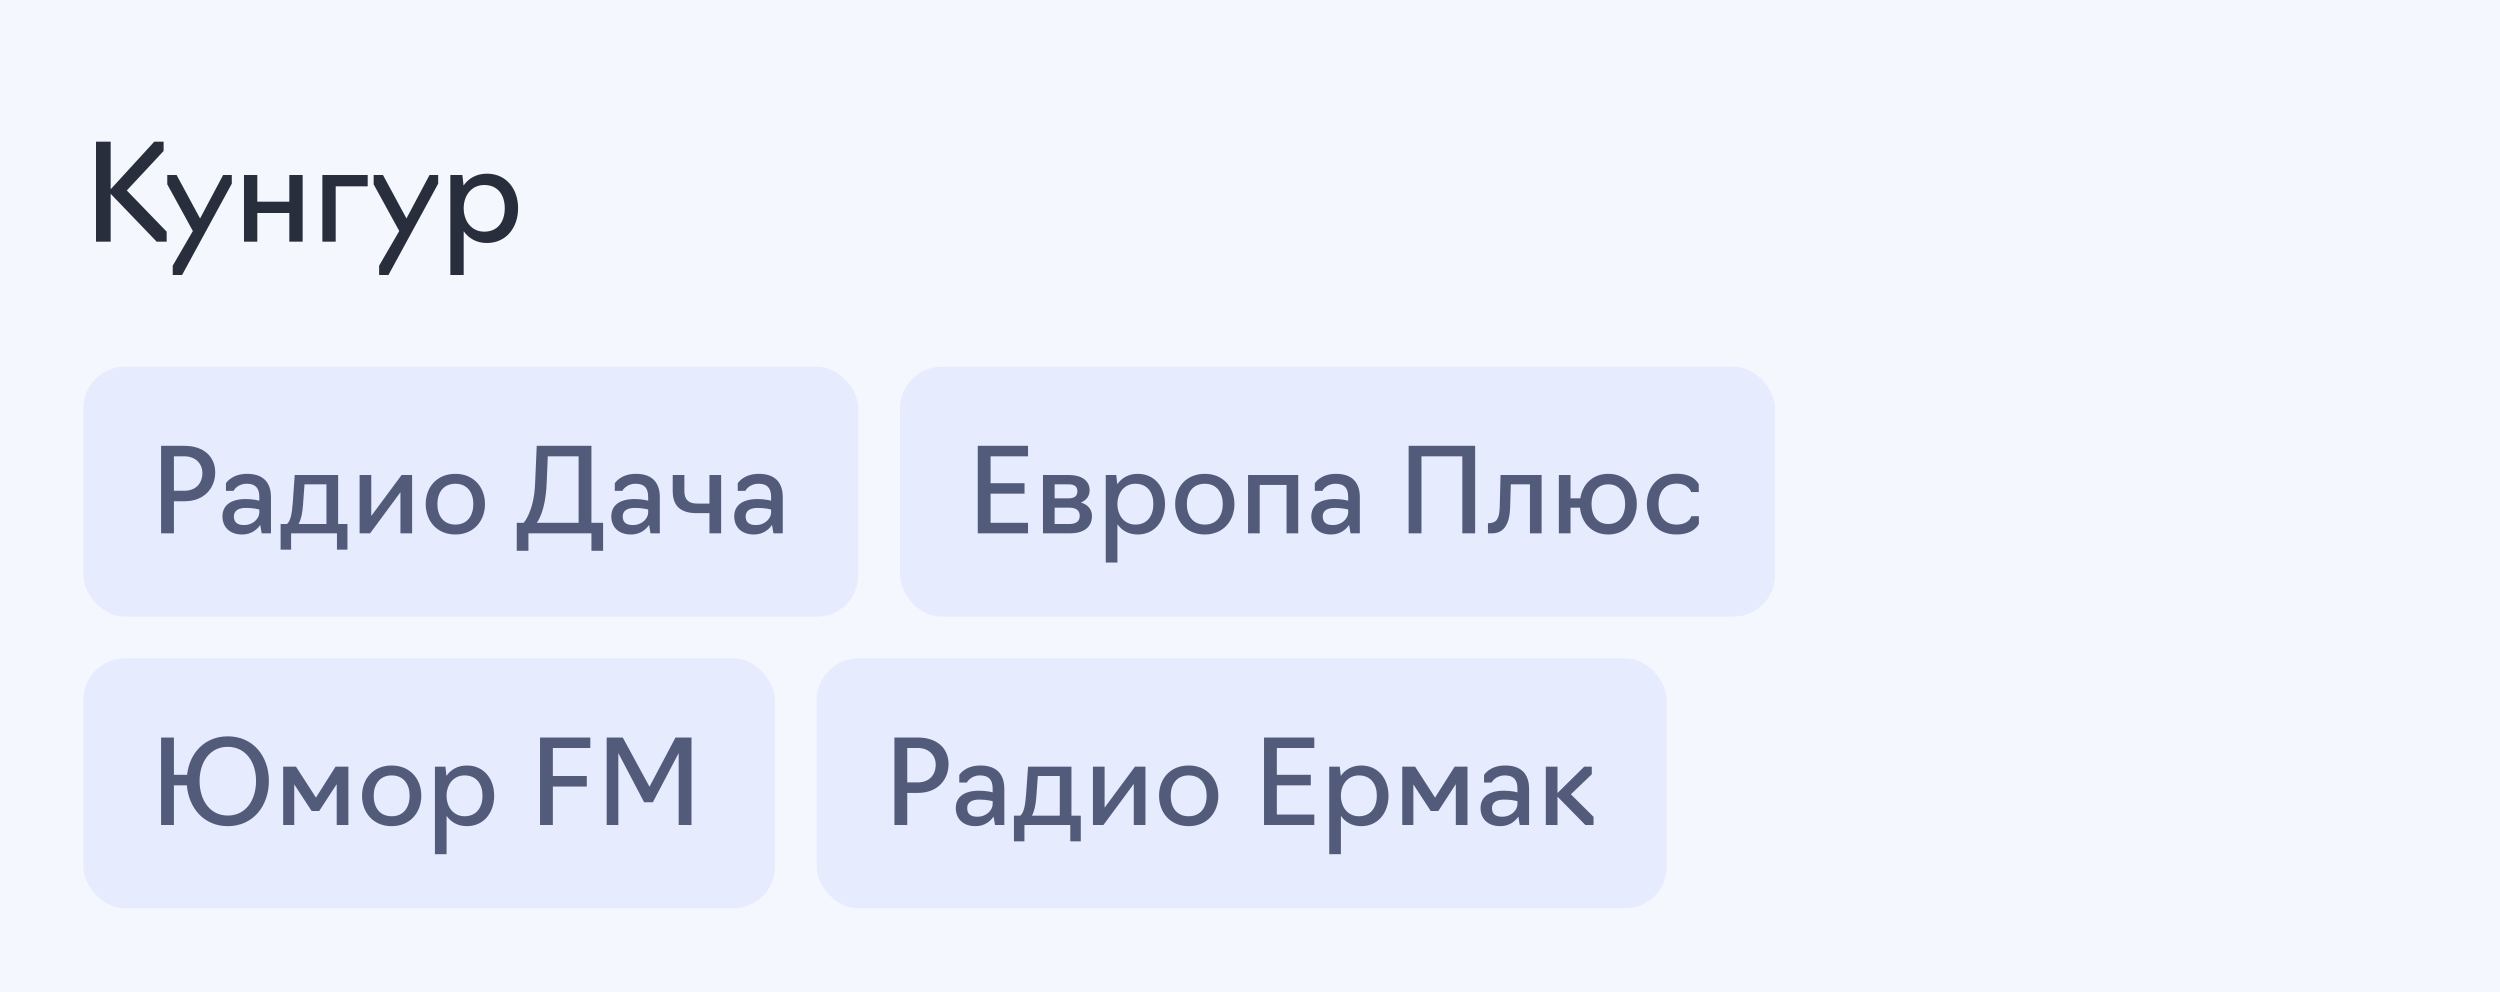 <?xml version="1.0" encoding="UTF-8"?> <svg xmlns="http://www.w3.org/2000/svg" width="300" height="119" viewBox="0 0 300 119" fill="none"><rect width="300" height="119" fill="#F5F7FF"></rect><path d="M13.28 23.256V29H11.52V17H13.28V22.712L18.512 17H19.632V18.12L15.216 22.856L20 27.8V29H18.8L13.28 23.256ZM21.848 33H20.728V31.88L23.144 27.72L20.072 22.12V21H21.192L24.008 26.216L26.776 21H27.816V22.04L21.848 33ZM29.278 29V21H30.878V24.2H34.718V21H36.318V29H34.718V25.56H30.878V29H29.278ZM38.684 29V21H44.124V22.36H40.284V29H38.684ZM46.614 33H45.494V31.88L47.91 27.72L44.838 22.12V21H45.958L48.774 26.216L51.542 21H52.582V22.04L46.614 33ZM54.043 33V21H55.483L55.627 22.264C56.235 21.384 57.195 20.84 58.427 20.84C60.779 20.84 62.171 22.696 62.171 24.984C62.171 27.272 60.779 29.16 58.427 29.16C57.195 29.16 56.251 28.616 55.643 27.752V33H54.043ZM58.107 27.8C59.787 27.8 60.571 26.536 60.571 24.984C60.571 23.448 59.787 22.2 58.107 22.2C56.587 22.2 55.643 23.448 55.643 24.984C55.643 26.536 56.587 27.8 58.107 27.8Z" fill="#292E3D"></path><rect x="10" y="44" width="93" height="30" rx="5" fill="#E6ECFE"></rect><path d="M19.33 64V53.5H22.144C24.398 53.5 25.826 54.76 25.826 56.692C25.826 58.484 24.594 60.15 22.144 60.15H20.87V64H19.33ZM20.87 58.89H22.13C23.46 58.89 24.286 58.036 24.286 56.748C24.286 55.698 23.516 54.76 22.13 54.76H20.87V58.89ZM29.06 64.14C27.492 64.14 26.694 63.174 26.694 61.97C26.694 60.78 27.506 59.884 29.522 59.884C30.404 59.884 31.118 60.08 31.118 60.08V59.646C31.118 58.596 30.684 58.05 29.606 58.05C28.444 58.05 28.024 58.904 28.024 58.904H27.114V57.994C27.114 57.994 27.772 56.86 29.648 56.86C31.524 56.86 32.518 57.826 32.518 59.674V64H31.398L31.23 62.992C30.88 63.496 30.208 64.14 29.06 64.14ZM29.284 63.006C30.432 63.006 31.118 62.166 31.118 61.508V61.144C31.118 61.144 30.46 60.948 29.522 60.948C28.388 60.948 28.066 61.452 28.066 61.97C28.066 62.684 28.486 63.006 29.284 63.006ZM33.672 65.96V62.88H34.428C34.82 62.6 35.03 61.76 35.128 60.36L35.366 57H40.574V62.88H41.694V65.96H40.434V64H34.932V65.96H33.672ZM35.828 62.88H39.174V58.12H36.542L36.36 60.598C36.29 61.578 36.136 62.334 35.828 62.88ZM43.153 64V57H44.553V61.914L48.193 57H49.453V64H48.053V59.072L44.413 64H43.153ZM54.642 64.14C52.402 64.14 51.086 62.488 51.086 60.486C51.086 58.484 52.402 56.86 54.642 56.86C56.868 56.86 58.198 58.484 58.198 60.486C58.198 62.488 56.868 64.14 54.642 64.14ZM54.642 62.95C56.112 62.95 56.798 61.844 56.798 60.486C56.798 59.156 56.112 58.05 54.642 58.05C53.172 58.05 52.486 59.156 52.486 60.486C52.486 61.844 53.172 62.95 54.642 62.95ZM62.012 66.1V62.74H62.838C62.838 62.74 64.07 61.424 64.21 58.064L64.406 53.5H70.972V62.74H72.372V66.1H70.972V64H63.412V66.1H62.012ZM64.406 62.74H69.432V54.76H65.736L65.596 58.064C65.442 61.564 64.406 62.74 64.406 62.74ZM75.722 64.14C74.154 64.14 73.356 63.174 73.356 61.97C73.356 60.78 74.168 59.884 76.184 59.884C77.066 59.884 77.78 60.08 77.78 60.08V59.646C77.78 58.596 77.346 58.05 76.268 58.05C75.106 58.05 74.686 58.904 74.686 58.904H73.776V57.994C73.776 57.994 74.434 56.86 76.31 56.86C78.186 56.86 79.18 57.826 79.18 59.674V64H78.06L77.892 62.992C77.542 63.496 76.87 64.14 75.722 64.14ZM75.946 63.006C77.094 63.006 77.78 62.166 77.78 61.508V61.144C77.78 61.144 77.122 60.948 76.184 60.948C75.05 60.948 74.728 61.452 74.728 61.97C74.728 62.684 75.148 63.006 75.946 63.006ZM85.136 64V61.578H83.61C81.748 61.578 80.726 60.794 80.726 58.932V57H82.126V58.932C82.126 60.01 82.672 60.43 83.722 60.43H85.136V57H86.536V64H85.136ZM90.474 64.14C88.906 64.14 88.108 63.174 88.108 61.97C88.108 60.78 88.92 59.884 90.936 59.884C91.818 59.884 92.532 60.08 92.532 60.08V59.646C92.532 58.596 92.098 58.05 91.02 58.05C89.858 58.05 89.438 58.904 89.438 58.904H88.528V57.994C88.528 57.994 89.186 56.86 91.062 56.86C92.938 56.86 93.932 57.826 93.932 59.674V64H92.812L92.644 62.992C92.294 63.496 91.622 64.14 90.474 64.14ZM90.698 63.006C91.846 63.006 92.532 62.166 92.532 61.508V61.144C92.532 61.144 91.874 60.948 90.936 60.948C89.802 60.948 89.48 61.452 89.48 61.97C89.48 62.684 89.9 63.006 90.698 63.006Z" fill="#525C7A"></path><rect x="108" y="44" width="105" height="30" rx="5" fill="#E6ECFE"></rect><path d="M117.33 64V53.5H123.364V54.76H118.87V57.98H122.944V59.24H118.87V62.74H123.364V64H117.33ZM125.157 64V57H128.251C129.735 57 130.757 57.63 130.757 58.834C130.757 59.52 130.365 60.038 129.707 60.304C130.561 60.556 131.037 61.144 131.037 61.914C131.037 63.328 129.959 64 128.405 64H125.157ZM126.557 59.8H128.251C128.923 59.8 129.287 59.52 129.287 58.946C129.287 58.358 128.881 58.12 128.251 58.12H126.557V59.8ZM126.557 62.88H128.307C129.077 62.88 129.567 62.6 129.567 61.9C129.567 61.242 129.119 60.92 128.307 60.92H126.557V62.88ZM132.69 67.5V57H133.95L134.076 58.106C134.608 57.336 135.448 56.86 136.526 56.86C138.584 56.86 139.802 58.484 139.802 60.486C139.802 62.488 138.584 64.14 136.526 64.14C135.448 64.14 134.622 63.664 134.09 62.908V67.5H132.69ZM136.246 62.95C137.716 62.95 138.402 61.844 138.402 60.486C138.402 59.142 137.716 58.05 136.246 58.05C134.916 58.05 134.09 59.142 134.09 60.486C134.09 61.844 134.916 62.95 136.246 62.95ZM144.576 64.14C142.336 64.14 141.02 62.488 141.02 60.486C141.02 58.484 142.336 56.86 144.576 56.86C146.802 56.86 148.132 58.484 148.132 60.486C148.132 62.488 146.802 64.14 144.576 64.14ZM144.576 62.95C146.046 62.95 146.732 61.844 146.732 60.486C146.732 59.156 146.046 58.05 144.576 58.05C143.106 58.05 142.42 59.156 142.42 60.486C142.42 61.844 143.106 62.95 144.576 62.95ZM149.766 64V57H155.786V64H154.386V58.19H151.166V64H149.766ZM159.722 64.14C158.154 64.14 157.356 63.174 157.356 61.97C157.356 60.78 158.168 59.884 160.184 59.884C161.066 59.884 161.78 60.08 161.78 60.08V59.646C161.78 58.596 161.346 58.05 160.268 58.05C159.106 58.05 158.686 58.904 158.686 58.904H157.776V57.994C157.776 57.994 158.434 56.86 160.31 56.86C162.186 56.86 163.18 57.826 163.18 59.674V64H162.06L161.892 62.992C161.542 63.496 160.87 64.14 159.722 64.14ZM159.946 63.006C161.094 63.006 161.78 62.166 161.78 61.508V61.144C161.78 61.144 161.122 60.948 160.184 60.948C159.05 60.948 158.728 61.452 158.728 61.97C158.728 62.684 159.148 63.006 159.946 63.006ZM169.037 64V53.5H177.017V64H175.477V54.76H170.577V64H169.037ZM178.554 64V62.782H178.708C179.59 62.726 179.926 62.264 179.968 60.794L180.066 57H184.994V64H183.594V58.12H181.298L181.214 60.948C181.158 62.698 180.57 64 179.072 64H178.554ZM192.999 64.14C190.997 64.14 189.779 62.726 189.597 60.92H188.463V64H187.063V57H188.463V59.8H189.639C189.891 58.134 191.095 56.86 192.999 56.86C195.141 56.86 196.415 58.484 196.415 60.486C196.415 62.488 195.141 64.14 192.999 64.14ZM192.999 62.88C194.385 62.88 195.015 61.802 195.015 60.486C195.015 59.184 194.385 58.12 192.999 58.12C191.613 58.12 190.983 59.184 190.983 60.486C190.983 61.802 191.613 62.88 192.999 62.88ZM201.178 64.14C198.798 64.14 197.622 62.488 197.622 60.486C197.622 58.484 198.938 56.846 201.178 56.846C203.376 56.846 203.852 58.134 203.852 58.134V59.044H202.942C202.942 59.044 202.662 58.036 201.178 58.036C199.708 58.036 199.022 59.142 199.022 60.486C199.022 61.844 199.708 62.95 201.178 62.95C202.732 62.95 202.956 61.942 202.956 61.942H203.866V62.852C203.866 62.852 203.362 64.14 201.178 64.14Z" fill="#525C7A"></path><rect x="10" y="79" width="83" height="30" rx="5" fill="#E6ECFE"></rect><path d="M27.338 99.14C24.482 99.14 22.648 96.984 22.424 94.24H20.87V99H19.33V88.5H20.87V92.98H22.452C22.732 90.376 24.552 88.36 27.338 88.36C30.39 88.36 32.266 90.768 32.266 93.708C32.266 96.69 30.39 99.14 27.338 99.14ZM27.338 97.866C29.508 97.866 30.726 96.004 30.726 93.708C30.726 91.468 29.494 89.62 27.324 89.62C25.182 89.62 23.95 91.468 23.95 93.708C23.95 96.004 25.182 97.866 27.338 97.866ZM37.395 97.32L35.309 94.128V99H33.979V92H35.519L37.913 95.71L40.265 92H41.805V99H40.405V94.1L38.305 97.32H37.395ZM47 99.14C44.76 99.14 43.444 97.488 43.444 95.486C43.444 93.484 44.76 91.86 47 91.86C49.226 91.86 50.556 93.484 50.556 95.486C50.556 97.488 49.226 99.14 47 99.14ZM47 97.95C48.47 97.95 49.156 96.844 49.156 95.486C49.156 94.156 48.47 93.05 47 93.05C45.53 93.05 44.844 94.156 44.844 95.486C44.844 96.844 45.53 97.95 47 97.95ZM52.19 102.5V92H53.45L53.576 93.106C54.108 92.336 54.948 91.86 56.026 91.86C58.084 91.86 59.302 93.484 59.302 95.486C59.302 97.488 58.084 99.14 56.026 99.14C54.948 99.14 54.122 98.664 53.59 97.908V102.5H52.19ZM55.746 97.95C57.216 97.95 57.902 96.844 57.902 95.486C57.902 94.142 57.216 93.05 55.746 93.05C54.416 93.05 53.59 94.142 53.59 95.486C53.59 96.844 54.416 97.95 55.746 97.95ZM64.803 99V88.5H70.837V89.76H66.343V93.12H70.417V94.38H66.343V99H64.803ZM77.295 96.27L74.201 90.376V99H72.801V88.5H74.733L77.939 94.408L81.061 88.5H82.979V99H81.439V90.376L78.345 96.27H77.295Z" fill="#525C7A"></path><rect x="98" y="79" width="102" height="30" rx="5" fill="#E6ECFE"></rect><path d="M107.33 99V88.5H110.144C112.398 88.5 113.826 89.76 113.826 91.692C113.826 93.484 112.594 95.15 110.144 95.15H108.87V99H107.33ZM108.87 93.89H110.13C111.46 93.89 112.286 93.036 112.286 91.748C112.286 90.698 111.516 89.76 110.13 89.76H108.87V93.89ZM117.06 99.14C115.492 99.14 114.694 98.174 114.694 96.97C114.694 95.78 115.506 94.884 117.522 94.884C118.404 94.884 119.118 95.08 119.118 95.08V94.646C119.118 93.596 118.684 93.05 117.606 93.05C116.444 93.05 116.024 93.904 116.024 93.904H115.114V92.994C115.114 92.994 115.772 91.86 117.648 91.86C119.524 91.86 120.518 92.826 120.518 94.674V99H119.398L119.23 97.992C118.88 98.496 118.208 99.14 117.06 99.14ZM117.284 98.006C118.432 98.006 119.118 97.166 119.118 96.508V96.144C119.118 96.144 118.46 95.948 117.522 95.948C116.388 95.948 116.066 96.452 116.066 96.97C116.066 97.684 116.486 98.006 117.284 98.006ZM121.672 100.96V97.88H122.428C122.82 97.6 123.03 96.76 123.128 95.36L123.366 92H128.574V97.88H129.694V100.96H128.434V99H122.932V100.96H121.672ZM123.828 97.88H127.174V93.12H124.542L124.36 95.598C124.29 96.578 124.136 97.334 123.828 97.88ZM131.153 99V92H132.553V96.914L136.193 92H137.453V99H136.053V94.072L132.413 99H131.153ZM142.642 99.14C140.402 99.14 139.086 97.488 139.086 95.486C139.086 93.484 140.402 91.86 142.642 91.86C144.868 91.86 146.198 93.484 146.198 95.486C146.198 97.488 144.868 99.14 142.642 99.14ZM142.642 97.95C144.112 97.95 144.798 96.844 144.798 95.486C144.798 94.156 144.112 93.05 142.642 93.05C141.172 93.05 140.486 94.156 140.486 95.486C140.486 96.844 141.172 97.95 142.642 97.95ZM151.682 99V88.5H157.716V89.76H153.222V92.98H157.296V94.24H153.222V97.74H157.716V99H151.682ZM159.509 102.5V92H160.769L160.895 93.106C161.427 92.336 162.267 91.86 163.345 91.86C165.403 91.86 166.621 93.484 166.621 95.486C166.621 97.488 165.403 99.14 163.345 99.14C162.267 99.14 161.441 98.664 160.909 97.908V102.5H159.509ZM163.065 97.95C164.535 97.95 165.221 96.844 165.221 95.486C165.221 94.142 164.535 93.05 163.065 93.05C161.735 93.05 160.909 94.142 160.909 95.486C160.909 96.844 161.735 97.95 163.065 97.95ZM171.688 97.32L169.602 94.128V99H168.272V92H169.812L172.206 95.71L174.558 92H176.098V99H174.698V94.1L172.598 97.32H171.688ZM180.033 99.14C178.465 99.14 177.667 98.174 177.667 96.97C177.667 95.78 178.479 94.884 180.495 94.884C181.377 94.884 182.091 95.08 182.091 95.08V94.646C182.091 93.596 181.657 93.05 180.579 93.05C179.417 93.05 178.997 93.904 178.997 93.904H178.087V92.994C178.087 92.994 178.745 91.86 180.621 91.86C182.497 91.86 183.491 92.826 183.491 94.674V99H182.371L182.203 97.992C181.853 98.496 181.181 99.14 180.033 99.14ZM180.257 98.006C181.405 98.006 182.091 97.166 182.091 96.508V96.144C182.091 96.144 181.433 95.948 180.495 95.948C179.361 95.948 179.039 96.452 179.039 96.97C179.039 97.684 179.459 98.006 180.257 98.006ZM185.499 99V92H186.899V95.164L190.105 92H191.015V92.91L188.509 95.318L191.225 98.02V99H190.245L186.899 95.598V99H185.499Z" fill="#525C7A"></path></svg> 